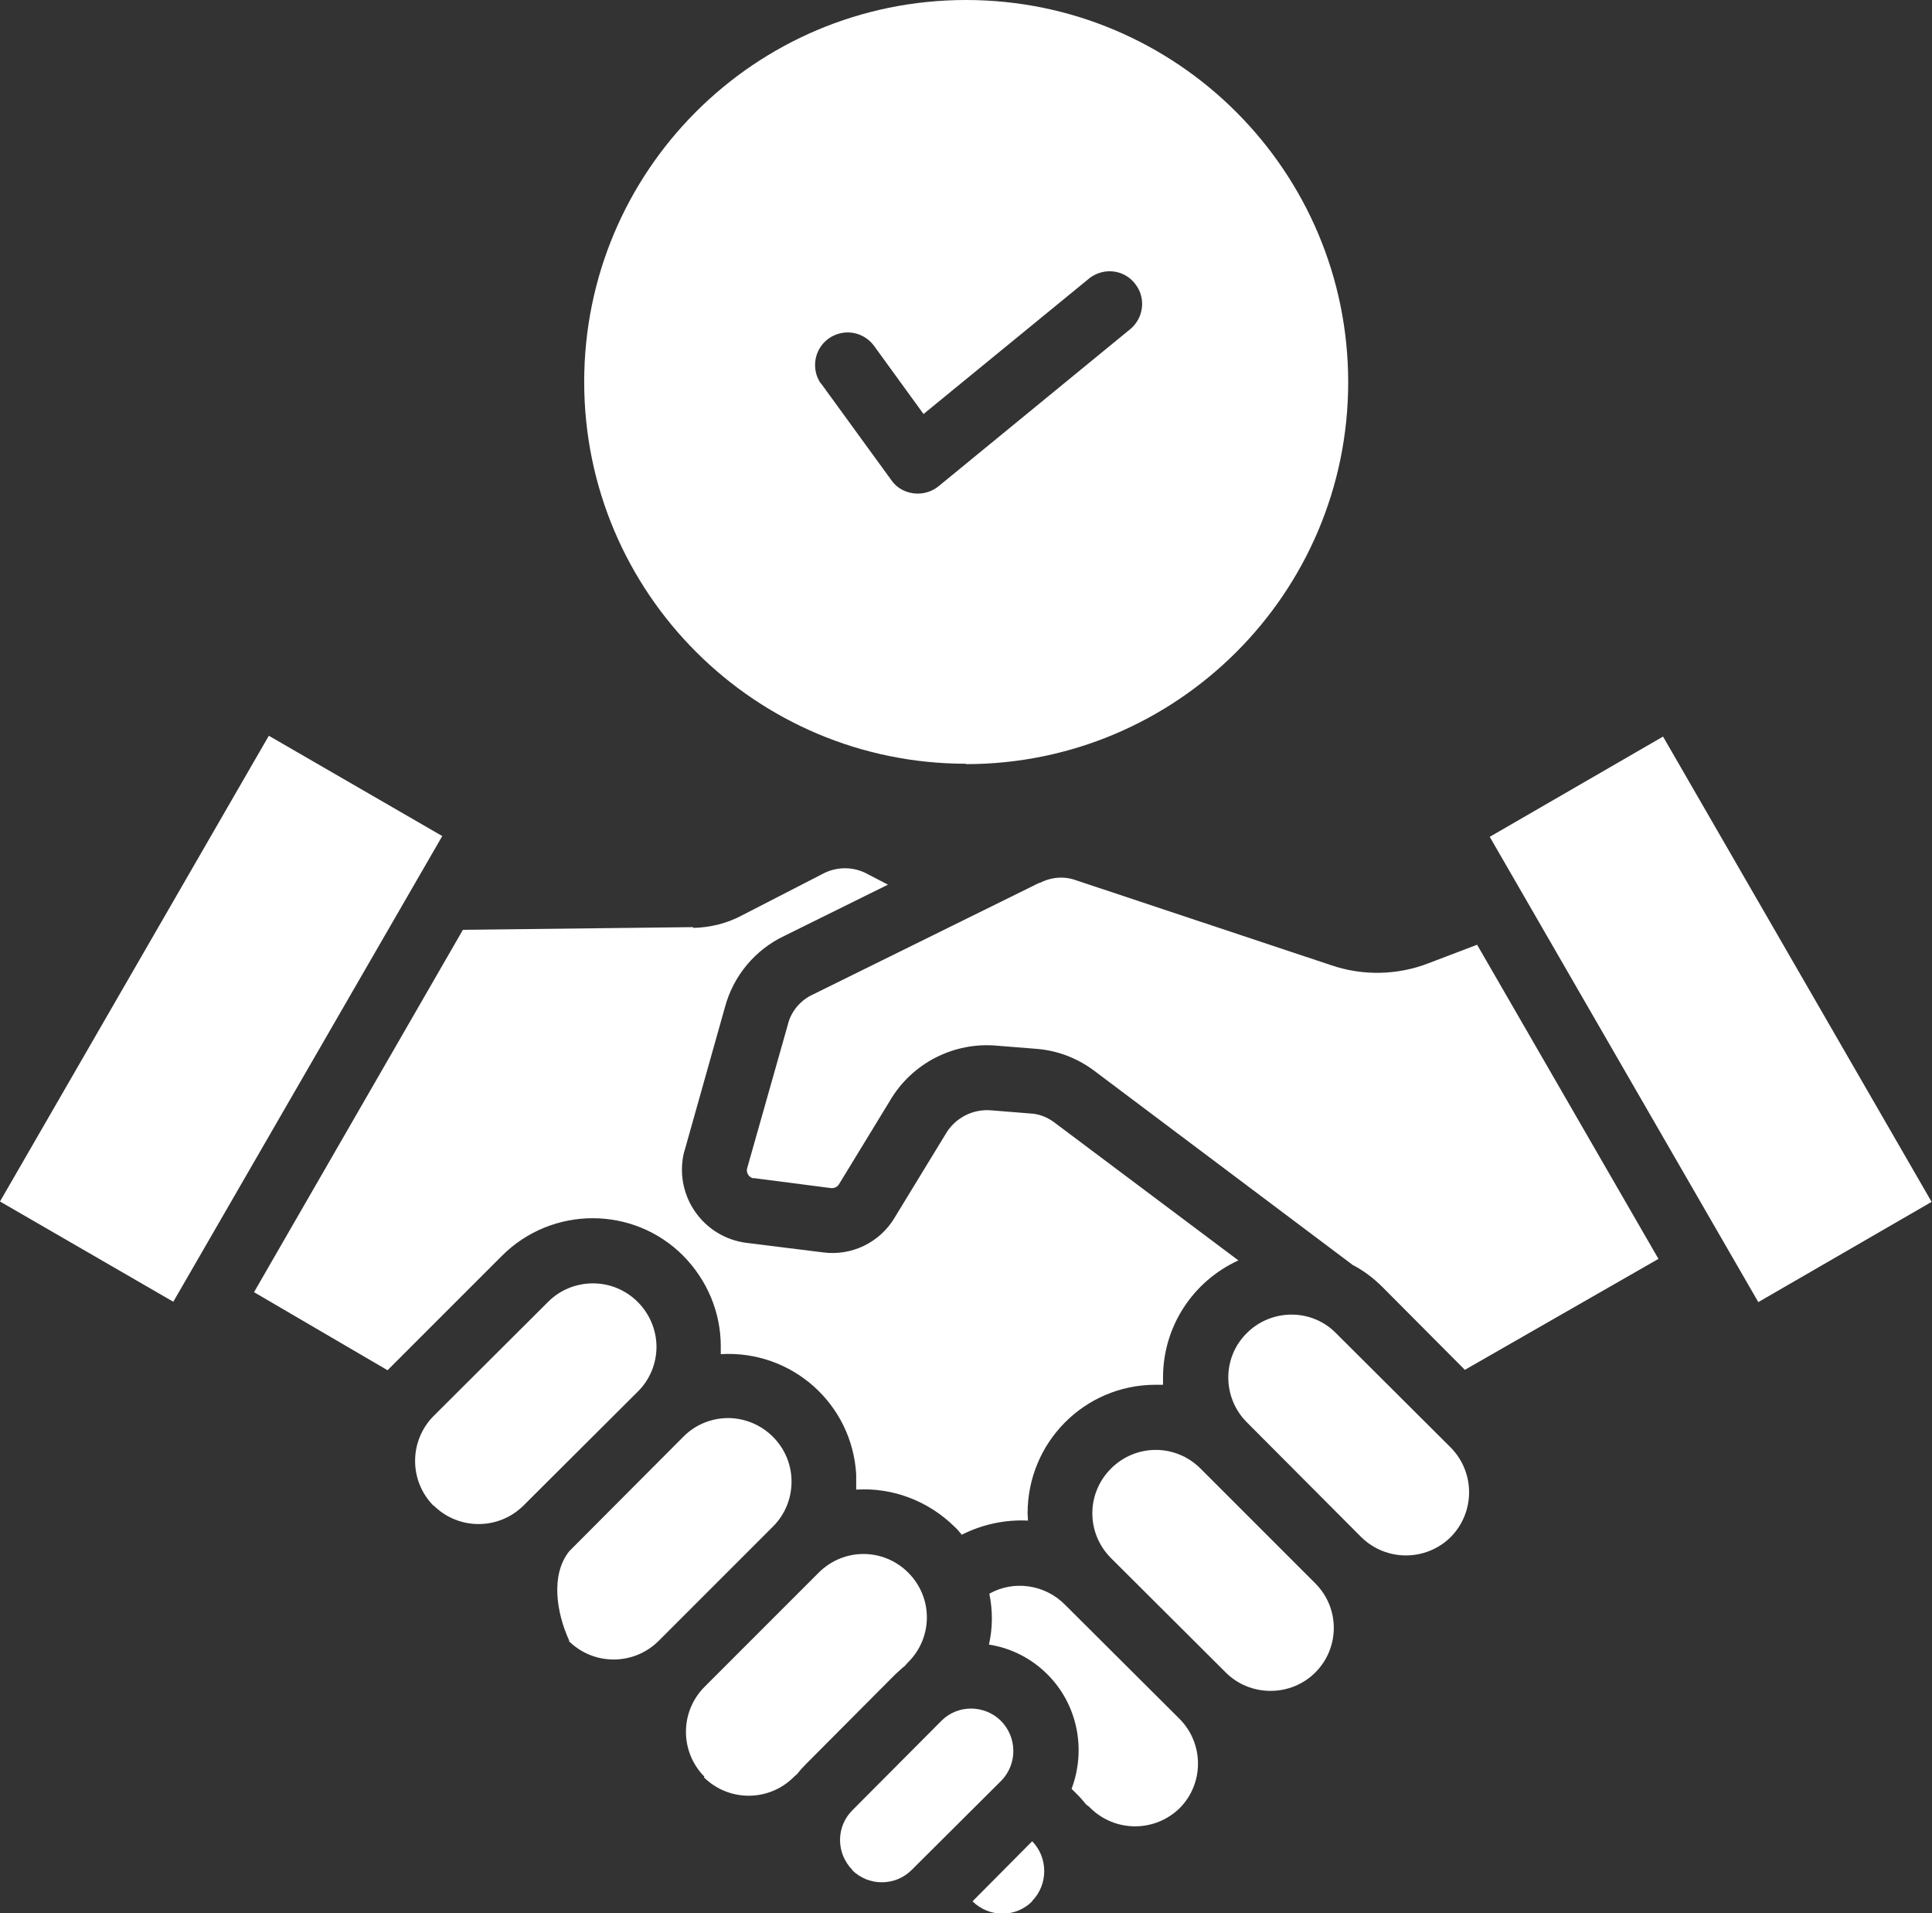 <?xml version="1.0" encoding="UTF-8"?>
<svg id="Calque_1" data-name="Calque 1" xmlns="http://www.w3.org/2000/svg" viewBox="0 0 50.5 50">
  <rect x="0" y="0" width="50.5" height="50" fill="#333333" stroke="none"/>
  <defs>
    <style>
      .cls-1 {
        fill: #fff;
        fill-rule: evenodd;
      }
    </style>
  </defs>
  <path id="image80" class="cls-1" d="M11.33,39.35c-.64-.65-.64-1.69,0-2.34l3-2.99c.31-.31,.73-.48,1.17-.48,.91,0,1.65,.74,1.66,1.65,0,.44-.17,.86-.48,1.17l-3,2.99c-.65,.64-1.69,.64-2.34,0Zm3.54,3.54c.65,.64,1.69,.64,2.34,0l3-3c.31-.31,.48-.73,.48-1.17,0-.91-.74-1.65-1.65-1.66-.44,0-.86,.17-1.17,.48l-2.99,3c-.49,.61-.34,1.6,0,2.34Zm3.54,3.54c-.64-.65-.64-1.69,0-2.34l2.99-2.99c.65-.65,1.69-.65,2.34,0,.65,.65,.65,1.69,0,2.34-.03,.03-.06,.06-.08,.09-.09,.07-.17,.15-.26,.23l-2.34,2.35c-.08,.08-.16,.17-.23,.26-.03,.02-.06,.05-.09,.08-.65,.64-1.69,.64-2.34,0h0Zm3.86,2.44c.43,.43,1.13,.43,1.56,0l2.35-2.34c.42-.44,.41-1.14-.03-1.57-.43-.41-1.11-.41-1.53,0l-2.34,2.35c-.43,.43-.43,1.12,0,1.56,0,0,0,0,0,0h0Zm4.71,.82c-.43,.43-1.12,.43-1.56,0l1.56-1.57c.42,.43,.42,1.13,0,1.56Zm3.86-2.44c-.65,.64-1.69,.64-2.34,0-.03-.03-.06-.06-.1-.08-.07-.08-.14-.17-.22-.25l-.17-.17c.39-1.04,.15-2.21-.63-2.99-.42-.42-.95-.69-1.53-.78,.1-.44,.1-.89,.01-1.33,.64-.36,1.45-.24,1.97,.28l3,2.99c.64,.64,.65,1.69,0,2.34Zm3.54-3.54c.64-.64,.65-1.68,0-2.33h0s-3-3-3-3c-.65-.65-1.69-.65-2.34,0-.65,.65-.65,1.69,0,2.34l3,2.99c.31,.31,.73,.48,1.17,.48,.44,0,.86-.17,1.17-.48h0Zm3.54-3.54c-.65,.64-1.69,.64-2.34,0l-2.99-3c-.64-.64-.65-1.69,0-2.33,.64-.64,1.69-.65,2.33,0h0l3,2.99c.64,.65,.64,1.69,0,2.34h0Zm5.55-20.92l7.02,12.16-4.53,2.62-7.02-12.16,4.53-2.62h0Zm-16.3,3.82l-5.92,2.92c-.33,.15-.58,.45-.66,.8l-1.06,3.74c-.03,.11,.03,.22,.14,.26,.01,0,.03,0,.04,0l2.01,.26c.08,.01,.17-.03,.21-.1l1.33-2.18c.58-.99,1.68-1.55,2.82-1.44l1,.08c.54,.04,1.05,.23,1.49,.55l6.79,5.1c.29,.15,.55,.35,.78,.58l2.15,2.16,5.06-2.9-4.74-8.21-1.26,.48c-.82,.32-1.73,.34-2.57,.05l-6.64-2.21c-.32-.12-.67-.09-.97,.07h0Zm-9.05,1.16l-6.02,.07-5.46,9.47,3.49,2.04,2.99-2.99c1.31-1.31,3.44-1.31,4.74,0,.62,.63,.98,1.47,.98,2.36,0,.07,0,.14,0,.21,1.85-.11,3.43,1.29,3.54,3.14,0,0,0,0,0,0,0,.07,0,.14,0,.21,0,.06,0,.13,0,.19,.96-.06,1.89,.3,2.57,.97,.07,.06,.13,.14,.19,.21,.53-.27,1.13-.4,1.73-.37,0-.06-.01-.13-.01-.19,0-1.85,1.48-3.35,3.33-3.36,0,0,0,0,0,0,.07,0,.14,0,.21,0,0-.06,0-.13,0-.19,0-1.32,.77-2.51,1.97-3.06l-4.83-3.62c-.18-.13-.39-.21-.61-.22l-1-.08c-.49-.05-.97,.19-1.22,.63l-1.33,2.18c-.39,.65-1.13,1-1.87,.9l-2.01-.25c-1.05-.14-1.79-1.1-1.66-2.15,.01-.09,.03-.19,.06-.28l1.05-3.73c.22-.82,.79-1.5,1.55-1.86l2.71-1.34-.52-.27c-.37-.21-.82-.21-1.19-.01l-2.1,1.08c-.39,.21-.83,.32-1.28,.33h0Zm-11.1-4.99L0,31.4l4.53,2.62,7.03-12.17-4.53-2.62h0Zm18.23,.73c5.51,0,9.99-4.47,9.99-9.98S30.77,0,25.25,0,15.27,4.47,15.27,9.98h0c0,5.51,4.47,9.98,9.98,9.98h0Zm-3.79-9.94c-.27-.38-.18-.92,.21-1.19,.38-.26,.89-.18,1.17,.19l1.3,1.79,4.35-3.56c.38-.28,.91-.21,1.19,.17,.27,.35,.22,.85-.11,1.15l-5.04,4.13c-.15,.12-.34,.19-.54,.19-.27,0-.53-.12-.69-.35l-1.84-2.53Z"/>
</svg>